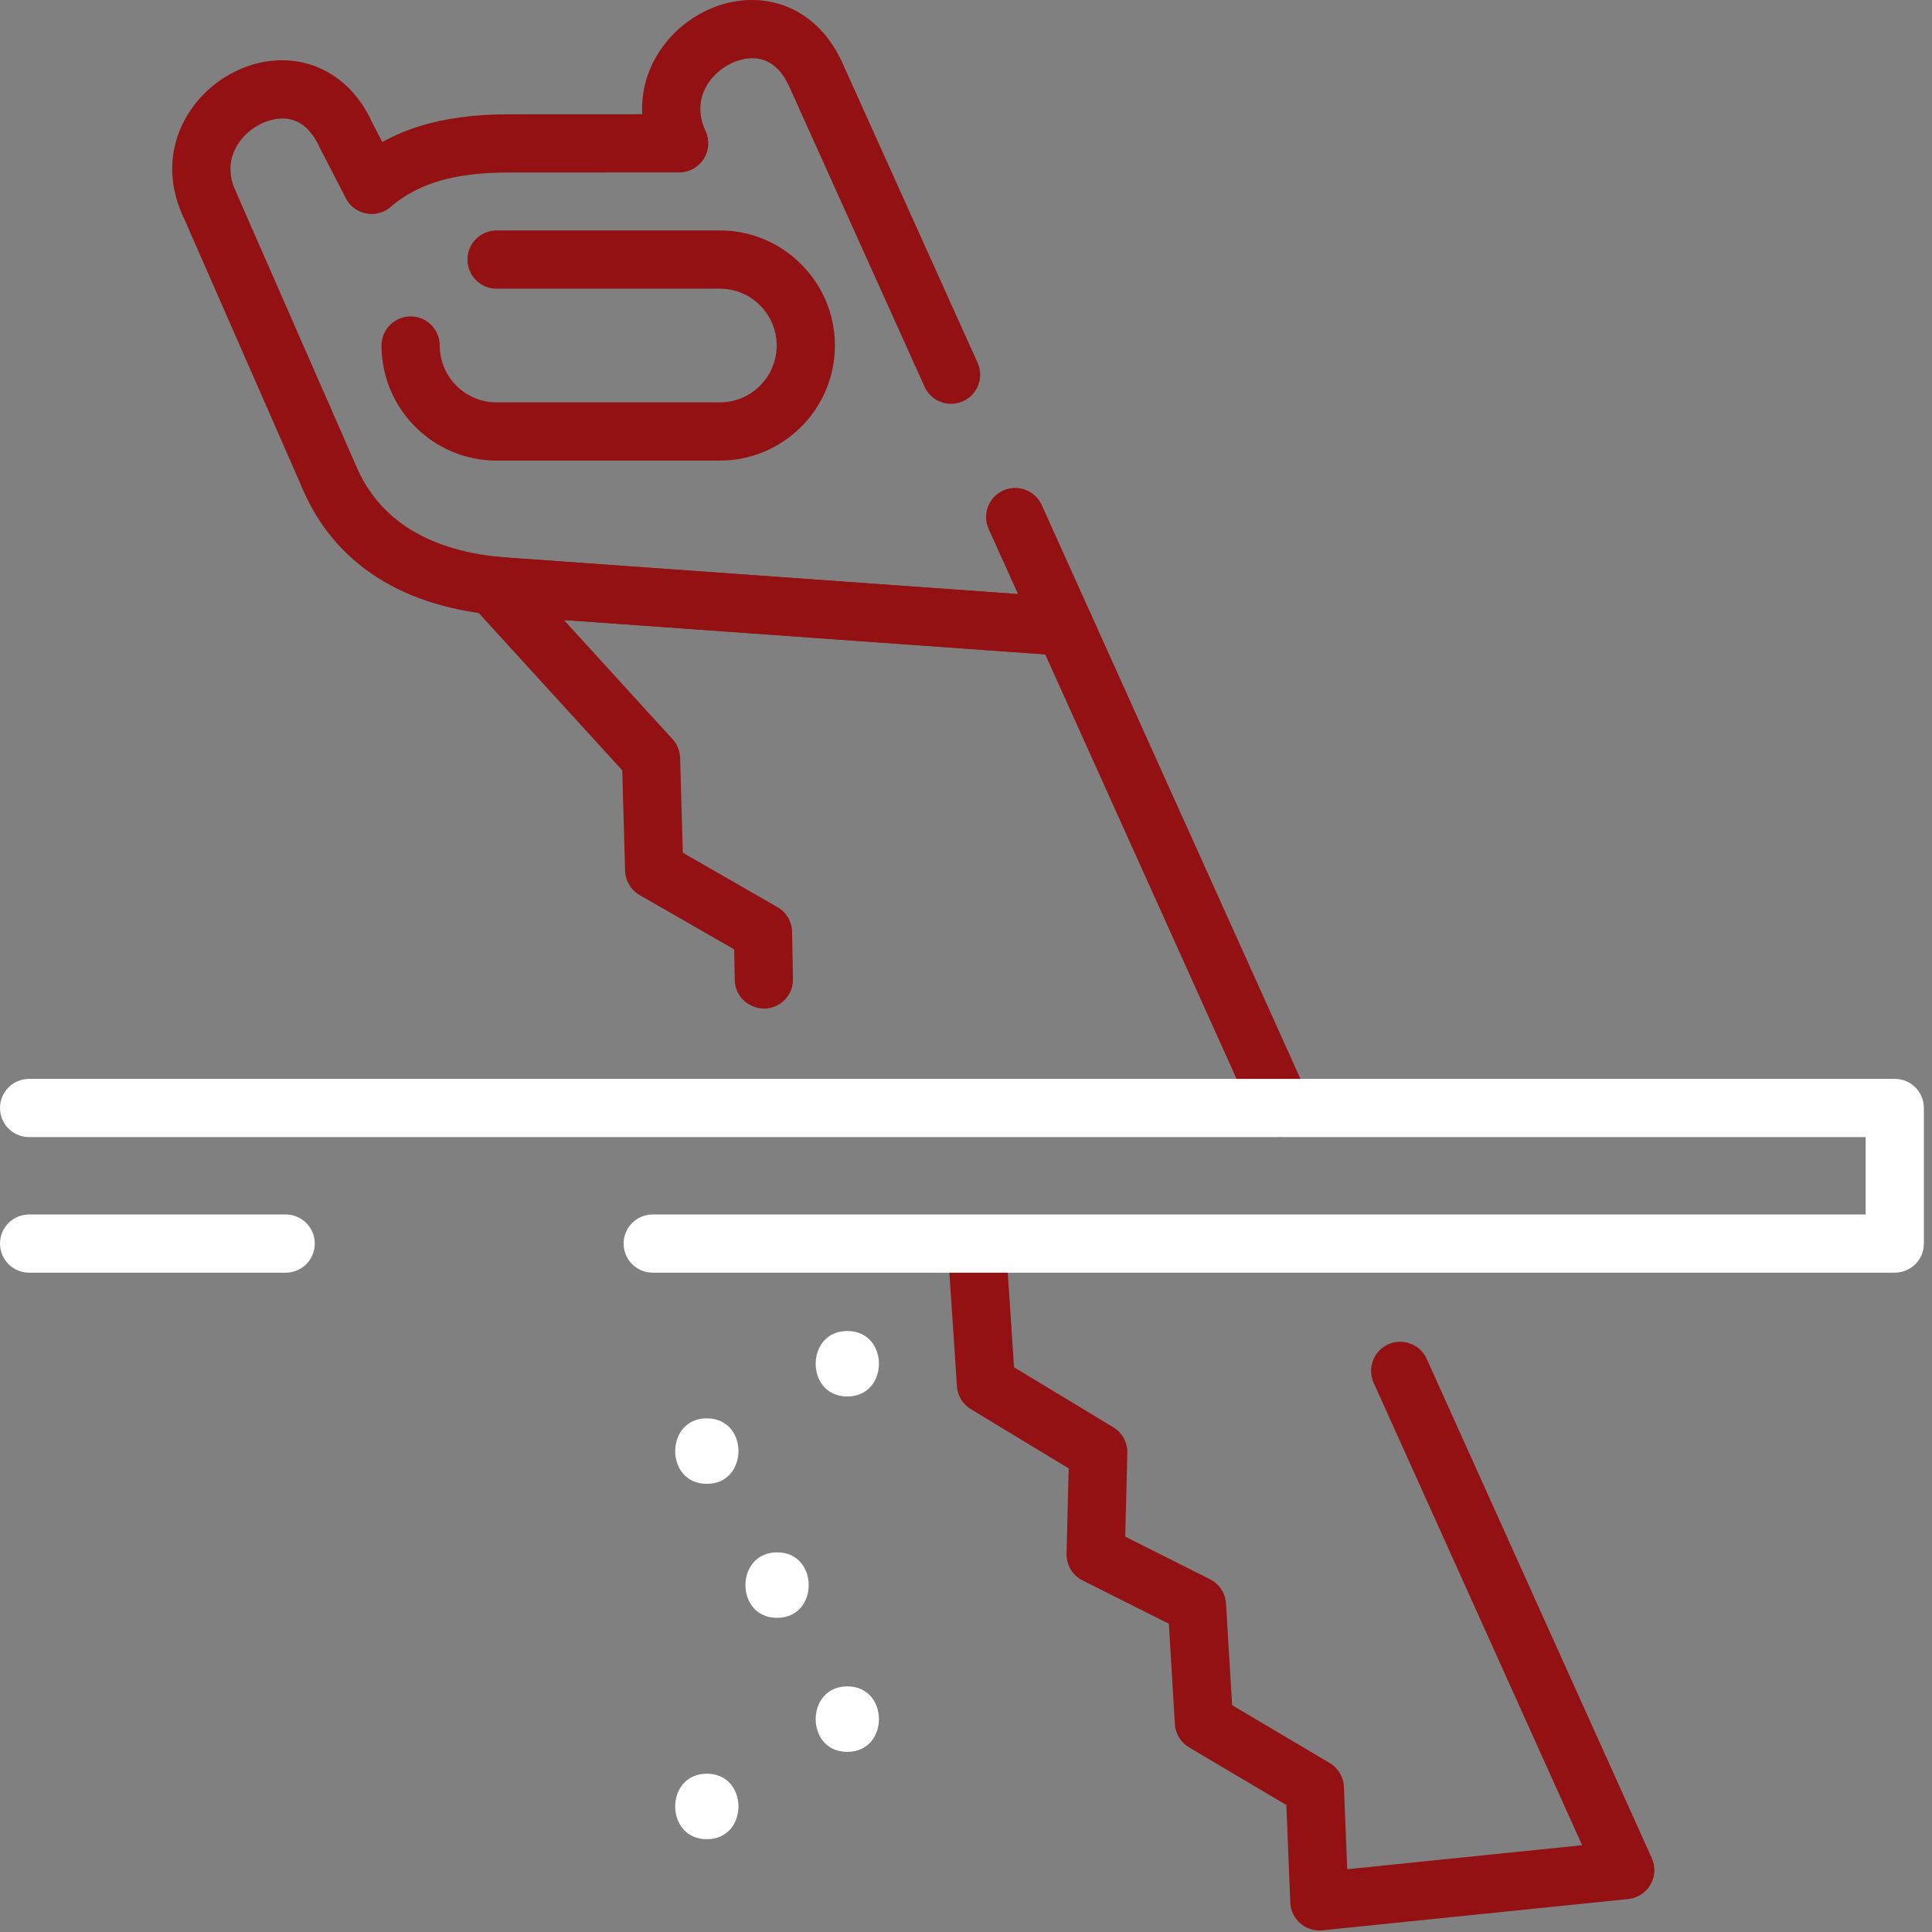<svg width="61" height="61" viewBox="0 0 61 61" fill="none" xmlns="http://www.w3.org/2000/svg">
<rect x="0" y="0" width="61" height="61" fill="#808080" stroke="none"/>
<path d="M9.02 40.183H0.919C0.411 40.183 0 39.772 0 39.264C0 38.756 0.411 38.345 0.919 38.345H9.02C9.527 38.345 9.939 38.756 9.939 39.264C9.939 39.772 9.527 40.183 9.02 40.183Z" fill="white"/>
<path d="M40.466 35.902C40.116 35.902 39.782 35.701 39.628 35.361L33.001 20.661L17.804 19.575L21.235 23.338C21.383 23.5 21.468 23.711 21.474 23.931L21.559 26.924L24.548 28.641C24.828 28.802 25.003 29.098 25.009 29.421L25.037 30.91C25.047 31.417 24.643 31.836 24.135 31.846C23.62 31.84 23.209 31.452 23.199 30.944L23.181 29.975L20.197 28.261C19.92 28.102 19.745 27.81 19.736 27.491L19.647 24.324L14.896 19.114C14.642 18.835 14.584 18.432 14.748 18.093C14.911 17.756 15.265 17.545 15.64 17.578L33.679 18.867C34.017 18.89 34.313 19.098 34.452 19.406L41.304 34.605C41.513 35.068 41.307 35.612 40.844 35.821C40.721 35.876 40.593 35.902 40.466 35.902Z" fill="#931113"/>
<path d="M41.657 60.952C41.437 60.952 41.223 60.873 41.055 60.728C40.863 60.562 40.749 60.324 40.739 60.07L40.615 56.991L37.544 55.172C37.281 55.017 37.113 54.741 37.095 54.436L36.905 51.267L34.181 49.9C33.863 49.74 33.666 49.412 33.675 49.055L33.742 46.361L30.656 44.495C30.398 44.34 30.234 44.069 30.214 43.77L29.965 40.031C29.932 39.525 30.316 39.087 30.822 39.052C31.334 39.03 31.767 39.402 31.8 39.909L32.017 43.17L35.15 45.064C35.433 45.235 35.602 45.543 35.594 45.873L35.528 48.518L38.204 49.862C38.497 50.009 38.689 50.301 38.709 50.629L38.902 53.839L41.982 55.664C42.25 55.823 42.419 56.107 42.432 56.418L42.537 59.018L49.953 58.26L43.372 43.661C43.163 43.198 43.369 42.653 43.832 42.444C44.293 42.239 44.839 42.442 45.047 42.905L52.153 58.667C52.275 58.936 52.259 59.247 52.112 59.503C51.964 59.759 51.703 59.928 51.409 59.959L41.752 60.947C41.719 60.95 41.688 60.952 41.657 60.952Z" fill="#931113"/>
<path d="M33.613 20.702C33.592 20.702 33.569 20.702 33.547 20.7L15.909 19.439C12.754 19.214 10.548 17.812 9.531 15.382C9.335 14.914 9.556 14.376 10.024 14.179C10.493 13.983 11.031 14.204 11.227 14.673C11.969 16.444 13.588 17.431 16.04 17.606L32.142 18.756L31.215 16.702C31.007 16.239 31.213 15.695 31.675 15.486C32.137 15.28 32.683 15.483 32.891 15.946L34.451 19.405C34.583 19.701 34.552 20.043 34.366 20.309C34.194 20.557 33.912 20.702 33.613 20.702Z" fill="#931113"/>
<path d="M30.028 12.75C29.677 12.75 29.343 12.549 29.19 12.208L24.918 2.732C24.672 2.187 24.318 1.889 23.864 1.844C23.346 1.796 22.737 2.096 22.394 2.579C22.163 2.906 21.955 3.442 22.277 4.138C22.41 4.423 22.388 4.755 22.219 5.019C22.05 5.283 21.759 5.444 21.445 5.444L16.058 5.447C14.362 5.447 13.213 5.781 12.331 6.533C11.944 6.862 11.364 6.816 11.035 6.429C10.706 6.043 10.752 5.463 11.139 5.133C12.36 4.093 13.923 3.609 16.058 3.609L20.278 3.607C20.239 2.872 20.446 2.149 20.895 1.516C21.622 0.488 22.853 -0.103 24.043 0.015C25.152 0.122 26.082 0.839 26.594 1.978L30.866 11.453C31.075 11.916 30.869 12.46 30.406 12.669C30.283 12.723 30.154 12.75 30.028 12.75Z" fill="#931113"/>
<path d="M6.609 7.347C6.263 7.347 5.931 7.151 5.775 6.815C5.241 5.665 5.344 4.427 6.059 3.419C6.787 2.392 8.02 1.799 9.207 1.918C10.316 2.026 11.246 2.742 11.758 3.881L12.55 5.411C12.784 5.862 12.607 6.416 12.156 6.65C11.704 6.88 11.15 6.704 10.918 6.255L10.104 4.679C9.837 4.09 9.483 3.792 9.029 3.747C8.51 3.699 7.901 3.999 7.559 4.482C7.327 4.808 7.119 5.344 7.442 6.041C7.656 6.501 7.457 7.047 6.996 7.261C6.871 7.32 6.739 7.347 6.609 7.347Z" fill="#931113"/>
<path d="M10.38 15.946C10.026 15.946 9.689 15.741 9.538 15.396L5.767 6.797C5.563 6.332 5.775 5.79 6.24 5.586C6.705 5.386 7.247 5.594 7.451 6.059L11.221 14.658C11.425 15.123 11.213 15.666 10.748 15.869C10.628 15.921 10.503 15.946 10.38 15.946Z" fill="#931113"/>
<path d="M22.728 14.542H15.678C13.676 14.542 12.046 12.912 12.046 10.909C12.046 10.401 12.458 9.99 12.965 9.99C13.473 9.99 13.884 10.401 13.884 10.909C13.884 11.899 14.689 12.704 15.678 12.704H22.728C23.718 12.704 24.523 11.898 24.523 10.909C24.523 9.92 23.718 9.115 22.728 9.115H15.678C15.171 9.115 14.759 8.703 14.759 8.195C14.759 7.687 15.171 7.276 15.678 7.276H22.728C24.731 7.276 26.361 8.905 26.361 10.909C26.361 12.912 24.731 14.542 22.728 14.542Z" fill="#931113"/>
<path d="M24.535 51.081C25.866 51.081 25.868 49.013 24.535 49.013C23.204 49.013 23.202 51.081 24.535 51.081Z" fill="white"/>
<path d="M26.752 55.313C28.083 55.313 28.085 53.245 26.752 53.245C25.422 53.245 25.42 55.313 26.752 55.313Z" fill="white"/>
<path d="M22.317 58.07C23.648 58.07 23.65 56.002 22.317 56.002C20.987 56.002 20.984 58.07 22.317 58.07Z" fill="white"/>
<path d="M26.752 44.092C28.083 44.092 28.085 42.024 26.752 42.024C25.422 42.024 25.42 44.092 26.752 44.092Z" fill="white"/>
<path d="M22.317 46.85C23.648 46.85 23.65 44.782 22.317 44.782C20.987 44.782 20.984 46.85 22.317 46.85Z" fill="white"/>
<path d="M59.825 40.183H20.609C20.101 40.183 19.69 39.772 19.69 39.264C19.69 38.756 20.101 38.345 20.609 38.345H58.906V35.902H0.919C0.411 35.902 0 35.491 0 34.983C0 34.475 0.411 34.064 0.919 34.064H59.825C60.333 34.064 60.744 34.475 60.744 34.983V39.265C60.744 39.772 60.333 40.183 59.825 40.183Z" fill="white"/>
</svg>
